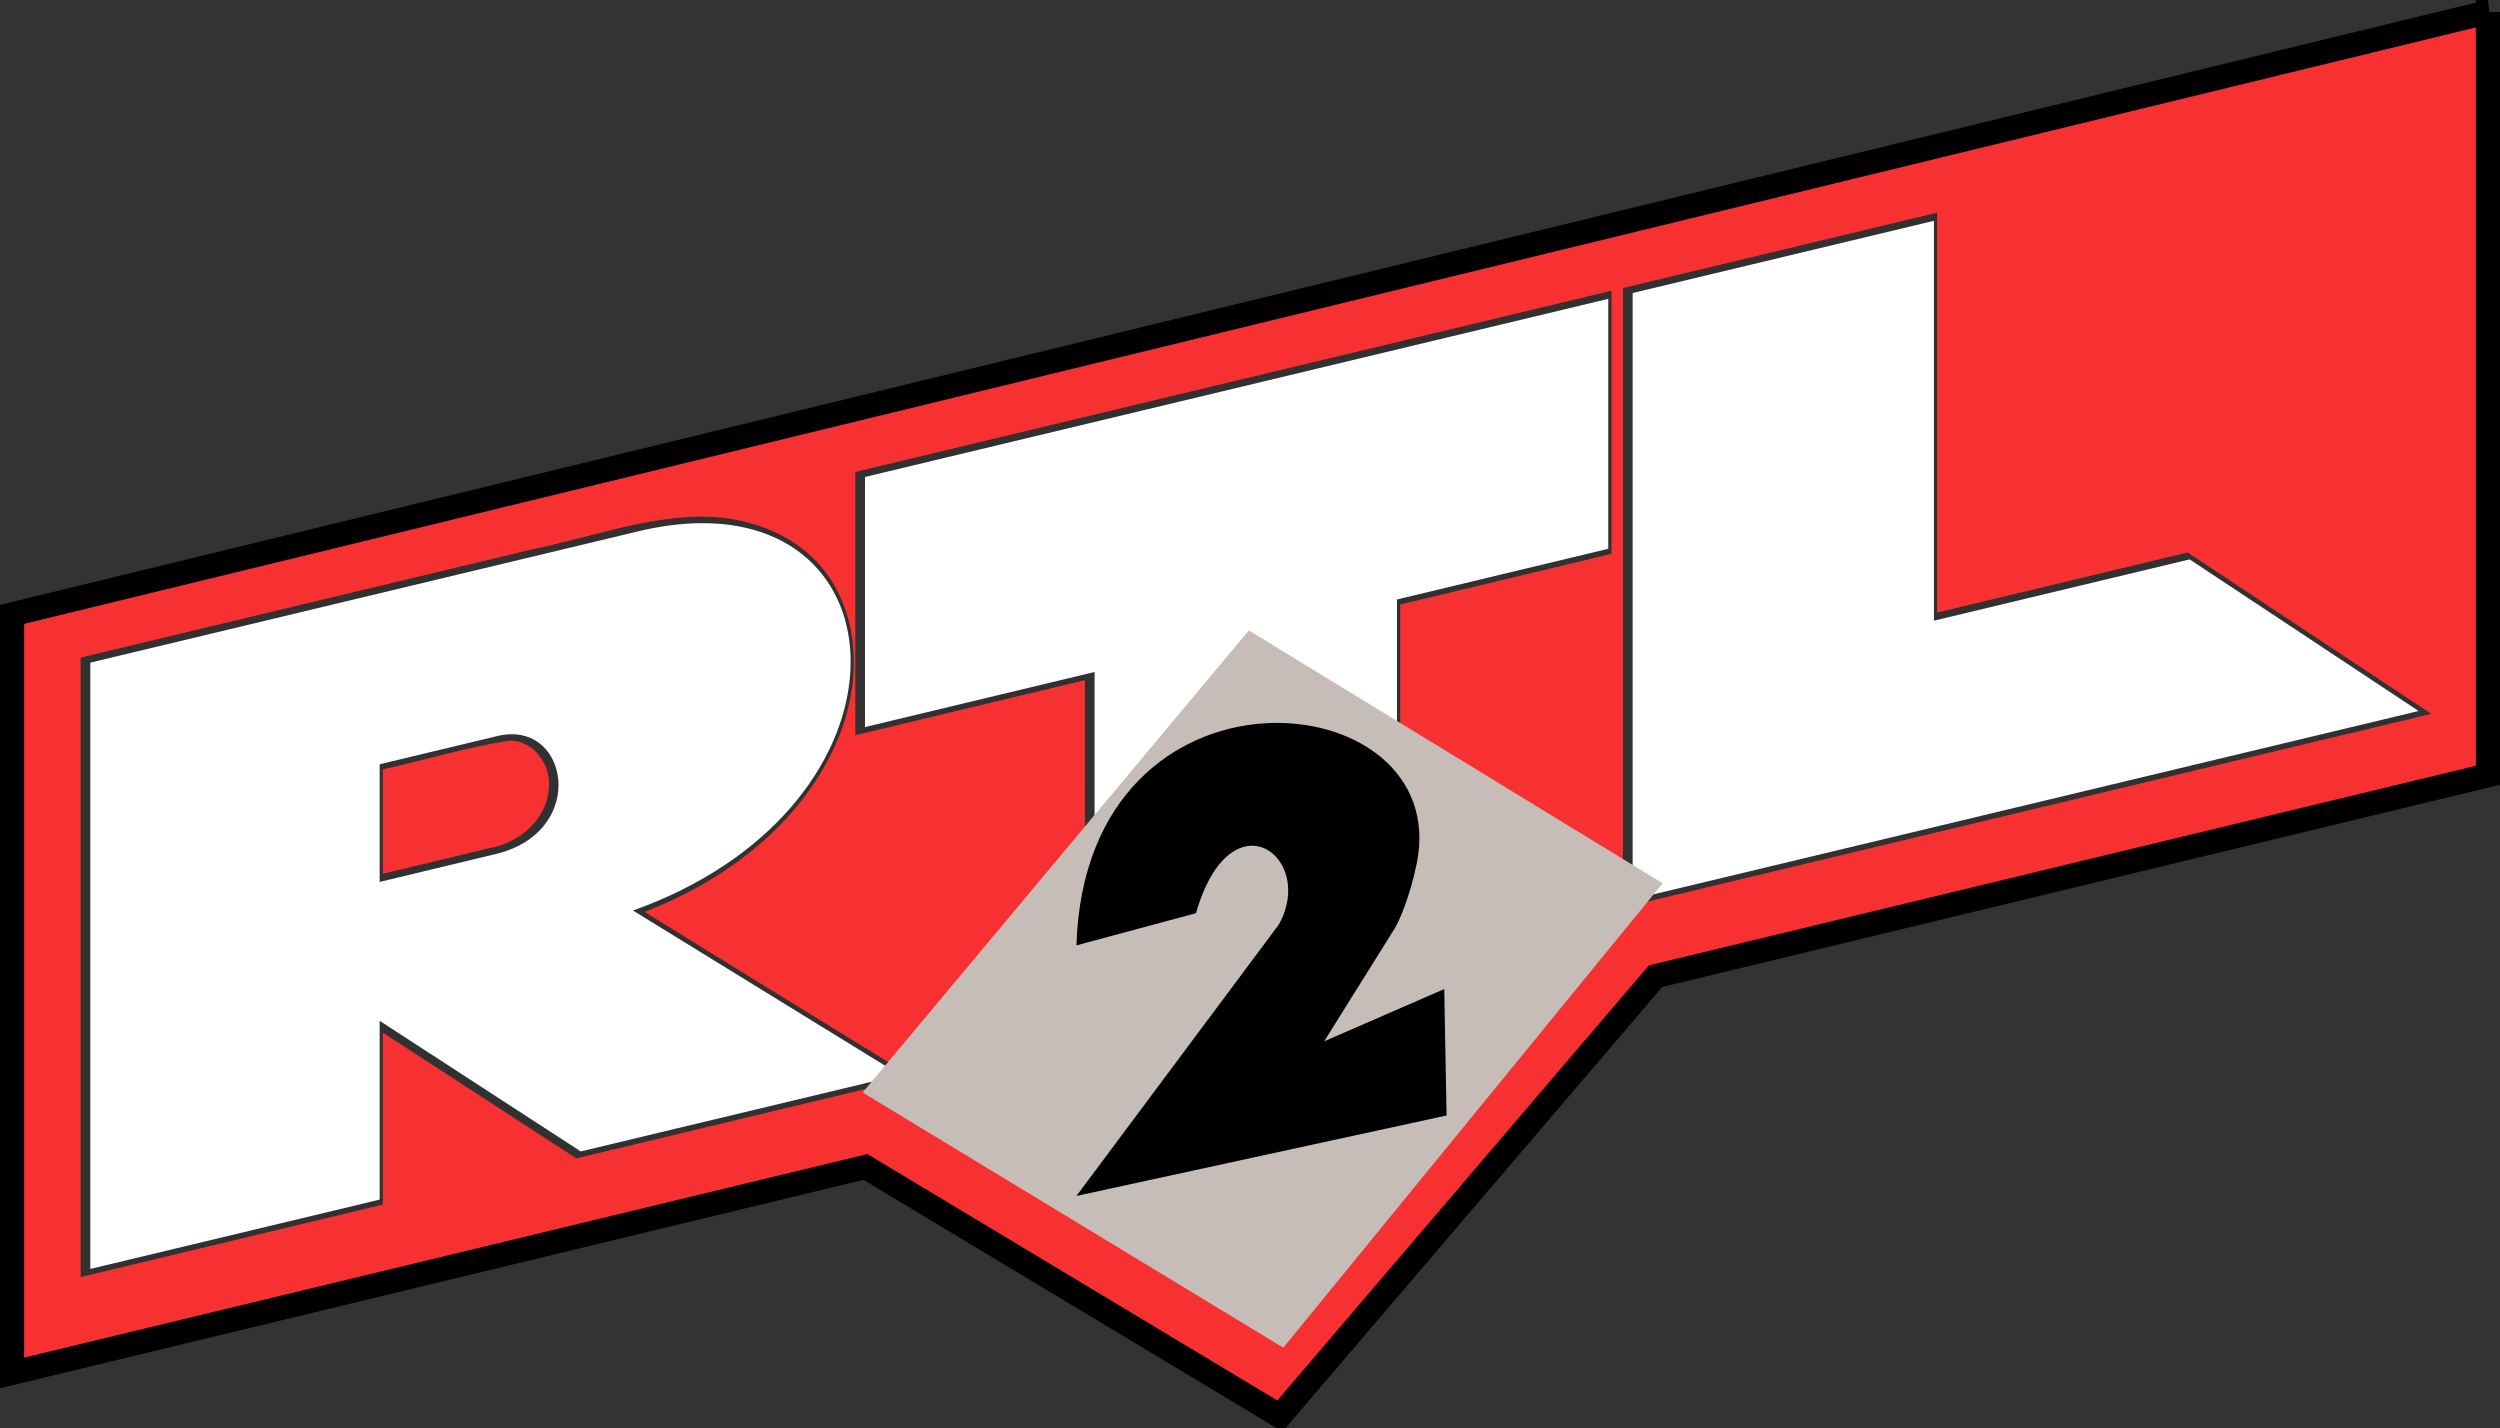 <?xml version="1.0" encoding="UTF-8" standalone="no"?>
<!-- Created with Inkscape (http://www.inkscape.org/) -->

<svg
   xmlns:dc="http://purl.org/dc/elements/1.1/"
   xmlns:cc="http://creativecommons.org/ns#"
   xmlns:rdf="http://www.w3.org/1999/02/22-rdf-syntax-ns#"
   xmlns:svg="http://www.w3.org/2000/svg"
   xmlns="http://www.w3.org/2000/svg"
   xmlns:sodipodi="http://sodipodi.sourceforge.net/DTD/sodipodi-0.dtd"
   xmlns:inkscape="http://www.inkscape.org/namespaces/inkscape"
   width="1553.594"
   height="887.5"
   id="svg2"
   version="1.1"
   inkscape:version="0.48.1 "
   sodipodi:docname="rtl2.svg">
  <rect width="100%" height="100%" fill="#333333" stroke="none"/>
  <defs
     id="defs4" />
  <sodipodi:namedview
     id="base"
     pagecolor="#ffffff"
     bordercolor="#666666"
     borderopacity="1.0"
     inkscape:pageopacity="0.0"
     inkscape:pageshadow="2"
     inkscape:zoom="0.49497475"
     inkscape:cx="778.59754"
     inkscape:cy="76.146453"
     inkscape:document-units="px"
     inkscape:current-layer="layer1"
     showgrid="false"
     inkscape:window-width="1920"
     inkscape:window-height="1138"
     inkscape:window-x="-8"
     inkscape:window-y="-8"
     inkscape:window-maximized="1"
     fit-margin-top="0"
     fit-margin-left="0"
     fit-margin-right="0"
     fit-margin-bottom="0" />
  <g
     inkscape:label="Calque 1"
     inkscape:groupmode="layer"
     id="layer1"
     transform="translate(1548.938,595.125)">
    <path
       style="fill:#f73131;fill-opacity:1;stroke:#000000;stroke-width:15;stroke-linecap:butt;stroke-linejoin:miter;stroke-miterlimit:4;stroke-opacity:1;stroke-dasharray:none"
       d="m -2.844,-587.625 -1538.594,374.281 0,471.406 530.281,-128 257.594,154.812 233.469,-273.375 517.25,-124.844 0,-474.281 z"
       id="path2996"
       inkscape:connector-curvature="0" />
    <path
       style="fill:#313131;stroke:none"
       d="m -347.594,-462.375 c -64.249,15.412 -128.504,30.797 -192.75,46.219 0,128.323 0,256.646 0,384.969 167.426,-40.12 334.85,-80.248 502.281,-120.344 -50.498,-33.382 -100.975,-66.799 -151.406,-100.281 -51.873,12.498 -103.767,24.912 -155.656,37.344 0,-82.833 0,-165.667 0,-248.5 -0.823,0.198 -1.646,0.396 -2.469,0.594 z m -202.375,48.5 c -155.811,37.35 -311.629,74.672 -467.437,112.031 -10e-5,54.531 0,109.062 0,163.594 47.562,-11.41 95.125,-22.812 142.687,-34.219 -0.146,47.62 0.292,95.363 -0.219,142.906 -2.343,7.339 0.244,15.305 -0.781,22.875 0,18.625 0,37.25 0,55.875 65.635,-15.742 131.275,-31.46 196.906,-47.219 0,-73.812 0,-147.625 0,-221.438 43.771,-10.498 87.546,-20.982 131.312,-31.5 0,-54.5 0,-109 0,-163.5 -0.823,0.198 -1.646,0.396 -2.469,0.594 z m -568.156,139.906 c -34.208,1.399 -66.749,13.441 -99.979,20.219 -93.573,22.413 -187.146,44.826 -280.709,67.281 0,128.323 0,256.646 0,384.969 62.603,-15.017 125.212,-30.005 187.812,-45.031 0,-35.615 0,-71.229 0,-106.844 40.062,26.032 80.127,52.06 120.188,78.094 69.836,-16.771 139.69,-33.47 209.531,-50.219 -55.654,-34.329 -111.512,-68.453 -167.094,-102.938 49.931,-19.248 96.433,-54.203 118.623,-103.977 15.423,-33.446 16.907,-76.727 -6.216,-107.179 -18.866,-25.075 -51.55,-35.748 -82.156,-34.375 z m -114.094,139.062 c 14.944,-0.207 25.84,15.167 24.375,29.344 -0.998,19.852 -18.918,34.797 -37.846,37.673 -21.723,5.448 -43.555,10.448 -65.31,15.765 0,-21.646 0,-43.292 0,-64.938 26.295,-5.669 52.161,-13.775 78.688,-17.844 l 0.094,0 z"
       id="path4005"
       inkscape:connector-curvature="0" />
    <path
       style="fill:#ffffff;stroke:none"
       d="m -347.125,-457.906 -187.219,44.875 0,376.781 488.406,-117.031 -142.281,-94.219 -158.906,38.094 0,-248.5 z m -202.375,48.5 -461.906,110.688 0,155.406 142.687,-34.219 0,149.594 -1,0.25 0,71.812 188.906,-45.281 0,-221.438 131.312,-31.5 0,-155.312 z M -1113.75,-270 c -12.259,0.131 -25.646,1.846 -40.156,5.438 l -338.906,81.219 0,376.781 L -1313,150.344 -1313,39.25 -1188.062,120.406 -989.594,72.875 -1155.594,-29.281 C -982.4,-91.136 -983.356,-271.394 -1113.75,-270 z m -118,131.156 c 37.357,-0.997 44.961,60.617 -7.875,74.156 l -73.375,17.625 0,-73.125 73.375,-17.594 c 2.746,-0.656 5.385,-0.996 7.875,-1.062 z"
       id="path2998"
       inkscape:connector-curvature="0" />
    <path
       style="fill:#c6bdb8;fill-opacity:1;stroke:none"
       d="M -772.857,-203.352 -515.714,-46.209 -751.429,242.362 -1012.857,83.791 z"
       id="path3829"
       inkscape:connector-curvature="0" />
    <path
       style="fill:#000000;fill-opacity:1;stroke:none"
       d="m -650,98.076 -230,50 125.714,-168.571 c 23.587,-41.842 -29.791,-82.064 -51.429,-7.143 l -74.286,20 c 5.726,-186.628 235.049,-164.443 211.429,-50.714 -4.396,21.164 -10.961,35.925 -13.75,40.386 l -43.75,69.971 74.643,-32.5 z"
       id="path3831"
       inkscape:connector-curvature="0"
       sodipodi:nodetypes="cccccssccc" />
  </g>
</svg>

